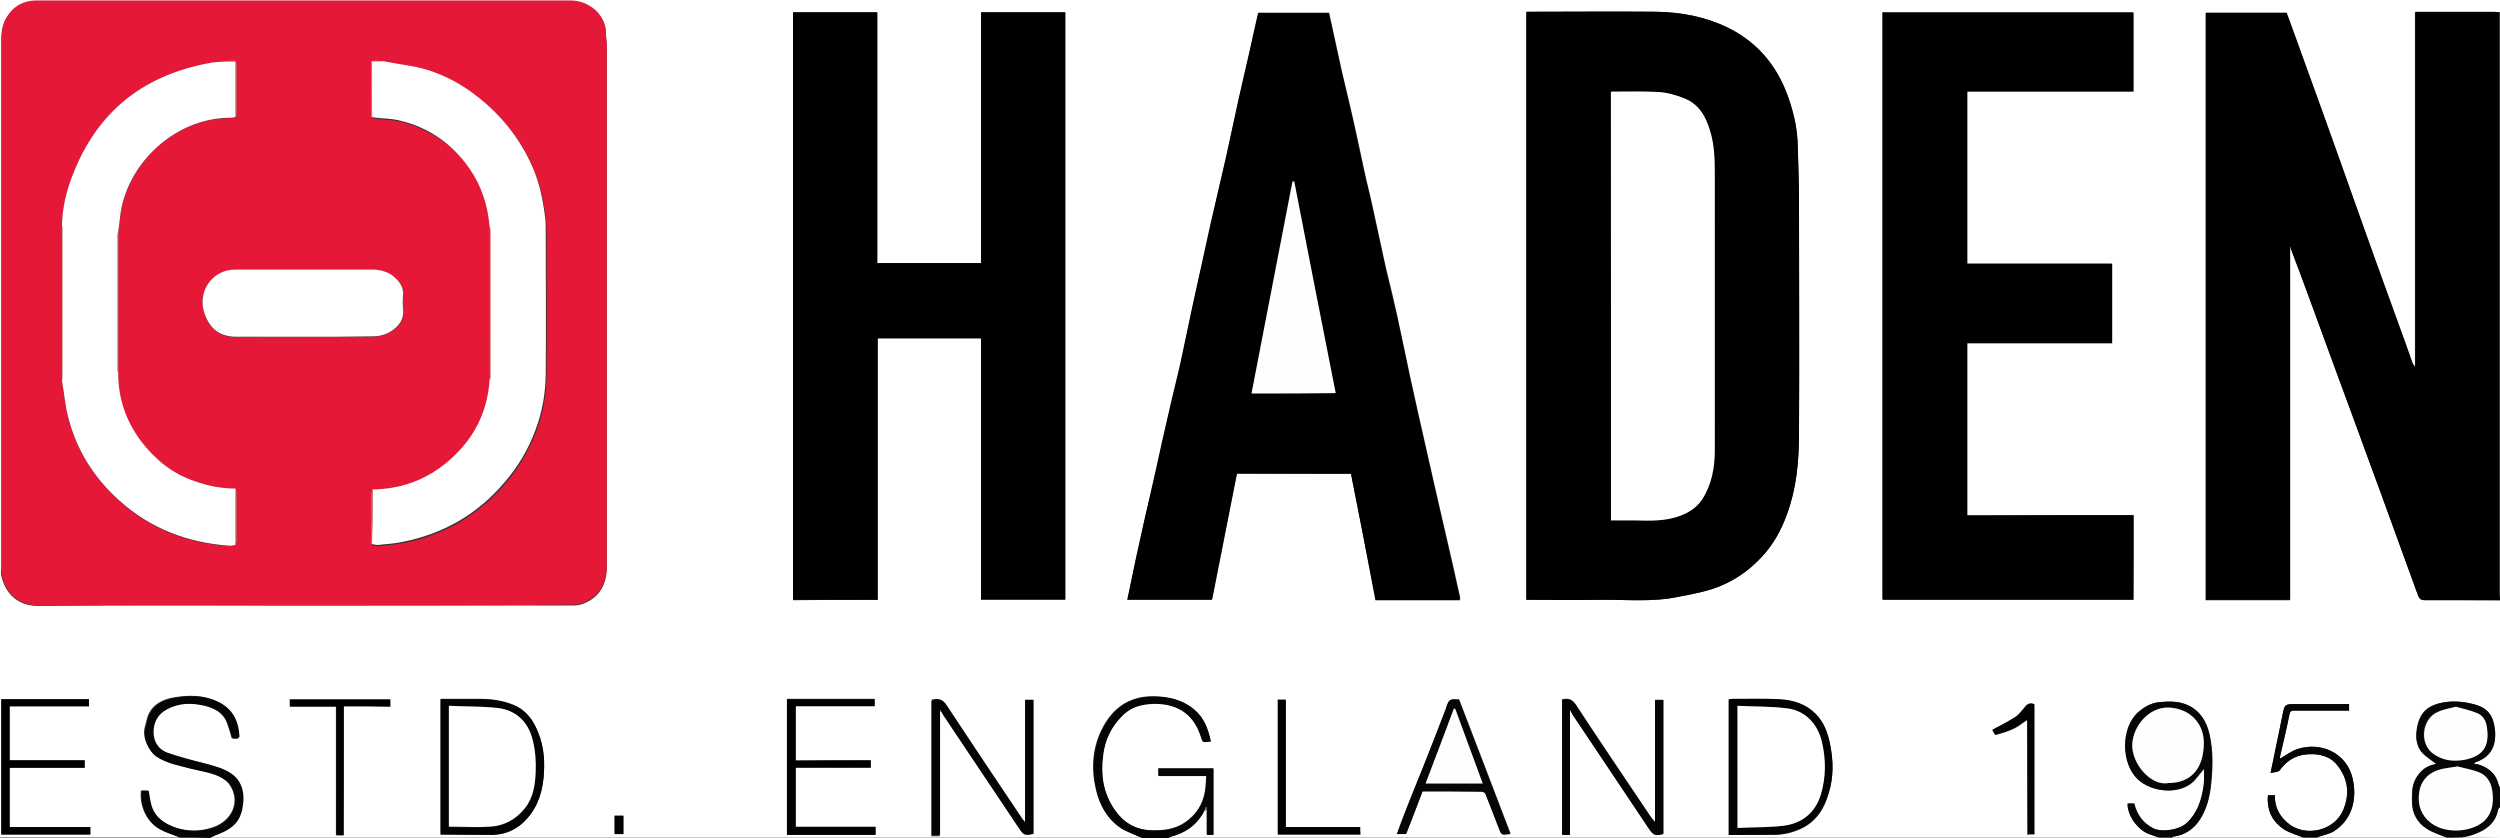 <?xml version="1.0" encoding="utf-8"?>
<!-- Generator: Adobe Illustrator 27.5.0, SVG Export Plug-In . SVG Version: 6.00 Build 0)  -->
<svg version="1.1" id="Layer_1" xmlns="http://www.w3.org/2000/svg" xmlns:xlink="http://www.w3.org/1999/xlink" x="0px" y="0px"
	 viewBox="0 0 573.1 192" style="enable-background:new 0 0 573.1 192;" xml:space="preserve">
<rect x="0" y="0" width="573.1" height="192" fill="#333333" stroke="none"/>
<style type="text/css">
	.st0{fill:#FFFFFF;}
	.st1{fill:#050505;}
	.st2{fill:#060606;}
	.st3{fill:#3F3F3F;}
	.st4{fill:#FDFDFD;}
	.st5{fill:#E51937;}
	.st6{fill:#040404;}
	.st7{fill:#020202;}
	.st8{fill:#808080;}
	.st9{fill:#BFBFBF;}
	.st10{fill:#FEFEFE;}
	.st11{fill:#F29889;}
	.st12{fill:#F9C7BA;}
	.st13{fill:#EC665D;}
</style>
<g>
	<path class="st0" d="M573.1,137.6c0,14.4,0,28.8,0,43.1c-0.1-0.3-0.3-0.5-0.4-0.8c-0.6-2.6-2.4-4-4.8-4.7c-0.3-0.1-0.5-0.1-0.8-0.1
		c0.1-0.2,0.1-0.2,0.1-0.2c0.1-0.1,0.2-0.1,0.3-0.2c3.4-1.2,4.7-3.6,4.4-7c-0.3-3.7-1.7-5.4-5-6.3c-1.9-0.5-3.9-0.7-5.9-0.5
		c-4.7,0.5-6.7,2.6-7.1,7.1c-0.1,1.6,0.2,3.1,1.1,4.3c0.9,1.1,2.3,1.9,3.4,2.8c0,0-0.1,0.1-0.3,0.1c-2.1,0.4-3.4,1.6-4.4,3.4
		c-0.9,1.7-0.8,3.5-0.8,5.2c0,2.6,1.2,4.8,3.4,6.2c1.4,0.9,3,1.3,4.5,2c-9.9,0-19.8,0-29.7,0c0.2-0.1,0.3-0.2,0.5-0.2
		c1.2-0.4,2.5-0.7,3.5-1.3c4.3-2.7,5.3-7.7,4.2-12.1c-1.4-5.9-7.4-8.4-12.6-6.7c-1.4,0.4-2.7,1.4-4,2.2c0-0.1-0.1-0.4,0-0.6
		c0.7-3.1,1.5-6.3,2.1-9.4c0.2-1,0.5-1.1,1.3-1c3.1,0,6.2,0,9.4,0c1,0,2,0,3,0c0-0.6,0-1,0-1.5c-4.1,0-8,0-12,0
		c-2.8,0-2.7,0-3.3,2.7c-0.8,4.3-1.7,8.6-2.7,13.1c0.8-0.2,1.8-0.2,2.1-0.6c2-2.8,4.6-3.9,8-3.7c2.1,0.1,3.9,0.9,5.1,2.4
		c2.5,3.1,3,6.5,1.5,10.3c-2,4.9-8.3,6.2-12.2,3.5c-2.3-1.7-3.6-3.9-3.5-6.8c-0.6,0-1.1,0-1.6,0c-0.3,3.5,1,6.1,3.8,7.9
		c1.3,0.8,2.9,1.2,4.3,1.8c-10,0-20,0-30,0c0.1-0.1,0.1-0.2,0.2-0.2c2.7-0.4,4.8-1.8,6.2-4c1.5-2.4,2.2-5.1,2.5-8
		c0.4-3.8,0.5-7.5-0.3-11.2c-0.5-2.4-1.6-4.7-3.7-6.2c-2.5-1.7-5.3-1.7-8.1-1.4c-1.7,0.2-3.2,1.1-4.5,2.2c-4.1,3.6-4,11.8-0.2,15.4
		c3.2,3.1,9.9,3.8,13.1,0.2c0.7-0.8,1.4-1.7,2.1-2.6c0.1,1.4,0.1,2.8-0.1,4.2c-0.5,3.1-1.4,6.1-3.9,8.3c-1.7,1.5-5.6,2.1-7.6,1.2
		c-2.4-1.2-3.8-3.2-4.4-5.7c-0.5,0-1,0-1.5,0c-0.1,2.6,2.3,6.3,5.2,7.1c0.7,0.2,1.3,0.5,2,0.7c-75.6,0-151.3,0-226.9,0
		c0-0.1,0.1-0.2,0.1-0.2c3.6-0.8,6.3-2.7,8-6.1c0.1,0,0.2,0,0.4,0c0,1.9,0,3.7,0,5.6c0.6,0,1.1,0,1.5,0c0-5.1,0-10.2,0-15.2
		c-4.3,0-8.4,0-12.6,0c0,0.6,0,1.1,0,1.7c3.7,0,7.2,0,11,0c-0.1,1.3-0.1,2.4-0.3,3.6c-0.5,2.9-1.9,5.2-4.3,6.9
		c-2.4,1.8-5.2,2.1-8.1,2c-3.6-0.1-6.4-1.8-8.4-4.8c-2.6-3.8-3.2-8-2.6-12.5c0.5-3.4,1.9-6.4,4.2-8.8c1-1.1,2.4-1.9,3.8-2.4
		c2.1-0.7,4.4-0.8,6.6-0.3c3.9,0.8,6.4,3.2,7.7,6.9c0.7,1.8,0.2,1.6,2.4,1.5c-0.6-2.8-1.5-5.4-3.8-7.3c-2.8-2.3-6-3-9.5-3
		c-5.7,0-9.4,3-11.7,7.7c-2.1,4.3-2.4,8.9-1.3,13.6c0.8,3.4,2.4,6.5,5.3,8.6c1.5,1.1,3.5,1.7,5.2,2.5c-71.3,0-142.5,0-213.8,0
		c0.8-0.3,1.5-0.6,2.3-1c2.2-0.9,4-2.1,4.8-4.4c0.2-0.7,0.4-1.4,0.5-2.2c0.4-2.5-0.2-5.4-2.6-7.1c-1.9-1.3-4.1-1.8-6.3-2.4
		c-2.8-0.7-5.6-1.5-8.4-2.4c-2.1-0.8-3.2-2.6-3.2-4.8c0-2.2,1-4.1,3.1-5.2c2.8-1.5,5.7-1.5,8.7-0.8c2.3,0.6,4.3,1.6,5.2,4
		c0.4,1.1,0.8,2.3,1.1,3.5c0.4,0,0.8,0,1.2,0c0.2,0,0.4-0.3,0.4-0.5c-0.2-3.5-1.5-6.3-4.9-7.9c-3.1-1.5-6.4-1.5-9.6-1
		c-2.6,0.4-5,1.4-6.2,4c-0.4,0.9-0.5,1.9-0.8,2.8c-0.7,2.4,0.9,5.6,2.6,6.8c2.3,1.5,5.1,1.9,7.7,2.7c2,0.5,4,0.8,5.9,1.5
		c1.2,0.5,2.6,1.3,3.3,2.4c2.5,3.8,0.4,8.3-4.1,9.7c-2.8,0.9-5.6,0.9-8.4,0c-2.6-0.9-4.9-2.4-5.7-5.3c-0.3-1.1-0.4-2.2-0.6-3.2
		c-0.6,0-1.1,0-1.6,0c-0.4,3.5,1.3,7.2,4.2,8.8c1.4,0.8,3.1,1.3,4.6,1.9c-13.8,0-27.5,0-41.3,0C0,128,0,64,0,0
		c191,0,382.1,0,573.1,0c0,1,0,1.9,0,2.9c-0.1,0-0.1,0-0.2,0c-0.4,0-0.9-0.1-1.3-0.1c-5.2,0-10.3,0-15.5,0c-0.8,0-1.6,0-2.5,0
		c0,27.1,0,54.1,0,81.5c-0.3-0.5-0.5-0.7-0.6-0.9c-0.6-1.6-1.2-3.2-1.7-4.8c-2.2-6.2-4.5-12.3-6.7-18.5c-2.8-7.8-5.5-15.6-8.3-23.3
		c-2.9-8-5.7-16-8.6-23.9c-1.2-3.3-2.4-6.6-3.6-9.9c-6.2,0-12.3,0-18.5,0c0,44.9,0,89.8,0,134.6c6.4,0,12.8,0,19.3,0
		c0-0.5,0-1,0-1.5c0-23.7,0-47.4,0-71.2c0-2.7,0-5.4,0-8l0.1,0l0.1-0.1c0.7,1.8,1.4,3.5,2,5.3c3.1,8.5,6.2,17.1,9.4,25.6
		c3.1,8.5,6.2,17.1,9.4,25.6c2.8,7.7,5.6,15.4,8.4,23.1c0.3,0.9,0.7,1.1,1.6,1.1C561.6,137.5,567.4,137.6,573.1,137.6z M464.8,191.3
		c0,0.1,0,0.1,0,0.2c0.1-0.1,0.1-0.1,0.2-0.2c0.5,0,0.9,0,1.4,0c0-10.1,0-20,0-29.8c-1.2-0.5-1.8,0.2-2.4,1c-0.6,0.8-1.2,1.5-2,2
		c-1.6,1-3.3,1.8-5.2,2.9c0.1,0.2,0.5,1.1,0.7,1.1c1.4-0.4,2.8-0.8,4.1-1.4c1.1-0.5,2.1-1.4,3.1-2c0.1,0.1,0.1,0.1,0.1,0.1
		C464.7,173.8,464.7,182.5,464.8,191.3z M360.1,163c0.2,0.3,0.4,0.6,0.5,0.9c5.8,8.7,11.6,17.3,17.4,26c1,1.5,1.5,1.7,3.3,1.2
		c0-10.2,0-20.4,0-30.7c-0.6,0-1.2,0-1.9,0c0,9.4,0,18.7,0,28c-0.7-0.7-1.3-1.6-1.8-2.4c-5.4-8.1-10.9-16.2-16.3-24.4
		c-0.9-1.4-1.8-1.6-3.2-1.3c0,10.3,0,20.6,0,31c0.6,0,1.1,0,1.8,0c0-0.5,0-0.9,0-1.4c0-9,0-18,0-27L360.1,163L360.1,163z M215.7,163
		c0.2,0.3,0.4,0.6,0.5,0.9c5.8,8.7,11.6,17.3,17.4,26c1.1,1.6,1.3,1.7,3.3,1.3c0-10.2,0-20.5,0-30.7c-0.7,0-1.2,0-1.9,0
		c0,0.5,0,0.9,0,1.4c0,8.9,0,17.7,0,26.6l-0.1,0l-0.1,0.1c-0.3-0.3-0.5-0.7-0.8-1c-5.7-8.5-11.4-17-17-25.5c-0.9-1.5-2-1.8-3.5-1.4
		c0,10.3,0,20.6,0,31c0.6,0,1.2,0,1.9,0c0-0.5,0-0.9,0-1.4c0-9,0-18,0-27.1L215.7,163L215.7,163z M69.7,138.8c20.6,0,41.3,0,61.9,0
		c0.5,0,1-0.1,1.5-0.2c4.1-1.3,6-4.3,6-8.7c0-39.7,0-79.4,0-119.1c0-1.1-0.2-2.1-0.2-3.2c-0.1-4.1-3.9-7.3-8.1-7.3
		c-26.5,0-52.9,0-79.4,0c-14.3,0-28.6,0-42.9,0c-2.2,0-4.2,0.6-5.8,2.3C0.9,4.3,0.3,6.5,0.3,8.9c0,40.4,0,80.8,0,121.3
		c0,0.6-0.2,1.2,0,1.8c0.9,4,3.7,6.9,8.4,6.9C29.1,138.7,49.4,138.8,69.7,138.8z M349.9,137.5c0.4,0,0.8,0,1.2,0
		c5.1,0,10.2,0.1,15.2,0c6.2-0.1,12.4,0.6,18.5-0.7c2.6-0.5,5.3-1,7.8-1.8c4.5-1.5,8.3-4,11.5-7.6c2.5-2.8,4.3-6,5.5-9.4
		c2.2-5.9,2.7-12,2.8-18.2c0.1-18.1,0-36.1,0-54.2c0-4.2-0.2-8.3-0.3-12.5c-0.1-3.2-0.7-6.3-1.7-9.4c-2.4-7.8-7-13.8-14.4-17.4
		c-5.1-2.5-10.6-3.5-16.3-3.6c-9.5-0.1-19,0-28.5,0c-0.4,0-0.9,0-1.3,0C349.9,47.7,349.9,92.6,349.9,137.5z M201.2,137.5
		c0-20,0-40,0-59.9c8,0,15.8,0,23.7,0c0,20,0,39.9,0,59.9c6.5,0,12.9,0,19.3,0c0-44.9,0-89.8,0-134.6c-6.5,0-12.8,0-19.3,0
		c0,19.2,0,38.4,0,57.5c-8,0-15.8,0-23.8,0c0-19.2,0-38.4,0-57.5c-6.5,0-12.9,0-19.3,0c0,44.9,0,89.8,0,134.7
		C188.3,137.5,194.6,137.5,201.2,137.5z M309.7,108.6c1.9,9.7,3.8,19.3,5.7,28.9c6.5,0,12.8,0,19.3,0c0-0.3,0.1-0.5,0-0.7
		c-1.1-5.1-2.3-10.3-3.5-15.4c-0.8-3.6-1.7-7.3-2.5-10.9c-1.2-5.3-2.4-10.6-3.6-15.9c-0.6-2.9-1.3-5.7-1.9-8.6
		c-1-4.6-1.9-9.1-2.9-13.7c-0.8-3.7-1.7-7.4-2.6-11c-1-4.6-2-9.2-3-13.8c-0.6-2.9-1.4-5.8-2-8.7c-1-4.6-1.9-9.1-3-13.7
		c-0.7-3-1.4-5.9-2.1-8.9c-1-4.4-1.9-8.9-2.9-13.3c-5.5,0-10.8,0-16.2,0c-0.6,2.8-1.2,5.7-1.9,8.5c-0.8,3.7-1.7,7.3-2.5,10.9
		c-1,4.6-2,9.2-3,13.8c-0.8,3.6-1.7,7.2-2.5,10.8c-1,4.6-2,9.3-3.1,13.9c-0.6,2.9-1.3,5.7-1.9,8.6c-1,4.6-1.9,9.1-2.9,13.7
		c-0.8,3.7-1.7,7.4-2.6,11c-1,4.6-2,9.2-3.1,13.8c-0.8,3.6-1.6,7.2-2.5,10.9c-0.7,3.2-1.4,6.4-2.1,9.5c-0.7,3-1.3,6-1.9,9.1
		c6.5,0,12.9,0,19.4,0c1.9-9.6,3.8-19.3,5.7-28.9C292.2,108.6,300.8,108.6,309.7,108.6z M489.1,118.1c-12.8,0-25.5,0-38.2,0
		c0-13.2,0-26.3,0-39.5c11.1,0,22.1,0,33.2,0c0-6.1,0-12.1,0-18.2c-11.1,0-22.2,0-33.2,0c0-13.2,0-26.3,0-39.5c12.8,0,25.5,0,38.1,0
		c0-6.1,0-12.1,0-18.1c-19.2,0-38.4,0-57.5,0c0,44.9,0,89.8,0,134.6c19.2,0,38.3,0,57.5,0C489.1,131.1,489.1,124.7,489.1,118.1z
		 M396.3,191.4c3.6,0,7.1,0,10.5,0c1.7,0,3.4-0.3,5.1-1c4.1-1.5,6.2-4.6,7.3-8.5c1.1-3.7,1.1-7.5,0.3-11.3c-0.5-2.5-1.5-5-3.3-6.9
		c-2.2-2.2-5-3.1-8-3.3c-3.7-0.2-7.3-0.1-11-0.1c-0.3,0-0.6,0-0.9,0.1C396.3,170.7,396.3,181,396.3,191.4z M101,191.3
		c4.1,0,8.1,0.1,12.1,0c3-0.1,5.7-1.4,7.7-3.7c2.7-3,3.7-6.7,3.9-10.7c0.1-3-0.2-5.9-1.2-8.7c-1.1-2.9-2.7-5.3-5.7-6.6
		c-2.4-1-5-1.4-7.6-1.4c-3.1,0-6.1,0-9.2,0C101,170.7,101,181,101,191.3z M20.7,189.6c-6.2,0-12.4,0-18.5,0c0-4.6,0-9,0-13.6
		c5.8,0,11.5,0,17.2,0c0-0.6,0-1.1,0-1.7c-5.8,0-11.5,0-17.2,0c0-4.2,0-8.3,0-12.4c6.1,0,12.1,0,18.2,0c0-0.6,0-1.1,0-1.6
		c-6.7,0-13.4,0-20.1,0c0,10.4,0,20.7,0,31c6.8,0,13.6,0,20.4,0C20.7,190.8,20.7,190.3,20.7,189.6z M199.6,174.3
		c-5.7,0-11.4,0-17.2,0c0-4.2,0-8.3,0-12.5c6.1,0,12.1,0,18.1,0c0-0.6,0-1,0-1.6c-6.7,0-13.4,0-20.1,0c0,10.4,0,20.7,0,31.1
		c6.8,0,13.5,0,20.3,0c0-0.6,0-1.1,0-1.8c-6.2,0-12.3,0-18.3,0c0-4.6,0-9,0-13.6c5.8,0,11.5,0,17.2,0
		C199.6,175.4,199.6,174.9,199.6,174.3z M326.1,181.4c4.6,0,9.1,0,13.6,0c0.3,0,0.8,0.3,0.9,0.5c1,2.6,2,5.1,3,7.7
		c0.6,1.7,0.6,1.7,2.7,1.5c-3.9-10.3-7.9-20.6-11.8-30.8c-2.2-0.1-2.2-0.1-2.9,1.8c0,0,0,0.1,0,0.1c-1.8,4.7-3.7,9.4-5.5,14.1
		c-1.1,2.7-2.2,5.5-3.3,8.2c-0.8,2.2-1.6,4.3-2.5,6.6c0.8,0,1.4,0,2.1,0C323.6,188,324.9,184.7,326.1,181.4z M78.8,161.9
		c3.7,0,7.2,0,10.6,0c0-0.6,0-1.1,0-1.6c-7.7,0-15.4,0-23,0c0,0.6,0,1,0,1.6c3.6,0,7,0,10.6,0c0,9.9,0,19.7,0,29.5
		c0.6,0,1.1,0,1.7,0C78.8,181.6,78.8,171.9,78.8,161.9z M311.8,189.6c-5.7,0-11.3,0-17,0c0-9.8,0-19.5,0-29.2c-0.7,0-1.2,0-1.8,0
		c0,10.3,0,20.6,0,30.9c6.3,0,12.5,0,18.9,0C311.8,190.8,311.8,190.3,311.8,189.6z M142.9,187c-0.7,0-1.4,0-2,0c0,1.4,0,2.9,0,4.2
		c0.7,0,1.3,0,2,0C142.9,189.8,142.9,188.4,142.9,187z"/>
	<path d="M525,56.8c0,2.7,0,5.4,0,8c0,23.7,0,47.4,0,71.2c0,0.5,0,0.9,0,1.5c-6.5,0-12.9,0-19.3,0c0-44.9,0-89.7,0-134.6
		c6.1,0,12.3,0,18.5,0c1.2,3.2,2.4,6.6,3.6,9.9c2.9,8,5.8,16,8.6,23.9c2.8,7.8,5.5,15.6,8.3,23.3c2.2,6.2,4.5,12.3,6.7,18.5
		c0.6,1.6,1.1,3.2,1.7,4.8c0.1,0.2,0.3,0.4,0.6,0.9c0-27.4,0-54.4,0-81.5c0.9,0,1.7,0,2.5,0c5.2,0,10.3,0,15.5,0
		c0.4,0,0.9,0.1,1.3,0.1c0,0,0,0.1,0,0.1c0,44.4,0,88.8,0,133.2c0,0.3,0.1,0.7,0.2,1c0,0.2,0,0.3,0,0.5c-5.8,0-11.5,0-17.3,0
		c-0.9,0-1.2-0.2-1.6-1.1c-2.8-7.7-5.6-15.4-8.4-23.1c-3.1-8.5-6.2-17.1-9.4-25.6c-3.1-8.5-6.2-17.1-9.4-25.6
		c-0.7-1.8-1.4-3.6-2-5.3c-0.1-0.1-0.1-0.1-0.2-0.2C525,56.7,525,56.8,525,56.8z"/>
	<path class="st1" d="M276.1,185.8c-1.7,3.3-4.4,5.2-8,6.1c0,0-0.1,0.1-0.1,0.2c-2.1,0-4.2,0-6.2,0c-1.7-0.8-3.7-1.4-5.2-2.5
		c-2.9-2.1-4.5-5.1-5.3-8.6c-1-4.6-0.8-9.3,1.3-13.6c2.4-4.8,6.1-7.7,11.7-7.7c3.6,0,6.8,0.7,9.5,3c2.3,1.9,3.2,4.5,3.8,7.3
		c-2.2,0.2-1.8,0.4-2.4-1.5c-1.3-3.7-3.7-6.1-7.7-6.9c-2.3-0.4-4.5-0.3-6.6,0.3c-1.4,0.4-2.8,1.3-3.8,2.4c-2.4,2.4-3.8,5.4-4.2,8.8
		c-0.6,4.5,0,8.7,2.6,12.5c2,2.9,4.7,4.6,8.4,4.8c2.9,0.1,5.6-0.2,8.1-2c2.4-1.8,3.8-4.1,4.3-6.9c0.2-1.1,0.2-2.3,0.3-3.6
		c-3.7,0-7.3,0-11,0c0-0.6,0-1.1,0-1.7c4.1,0,8.3,0,12.6,0c0,5,0,10,0,15.2c-0.4,0-0.9,0-1.5,0c0-1.9,0-3.7,0-5.6
		c0-0.2,0.1-0.5,0.1-0.7c-0.1,0-0.1,0-0.2-0.1C276.3,185.2,276.2,185.5,276.1,185.8z"/>
	<path class="st1" d="M41.3,192c-1.5-0.6-3.2-1.1-4.6-1.9c-2.9-1.6-4.6-5.3-4.2-8.8c0.5,0,1,0,1.6,0c0.2,1,0.3,2.1,0.6,3.2
		c0.8,2.9,3.1,4.4,5.7,5.3c2.7,0.9,5.6,0.9,8.4,0c4.5-1.5,6.5-5.9,4.1-9.7c-0.7-1.1-2-1.9-3.3-2.4c-1.9-0.7-3.9-1-5.9-1.5
		c-2.6-0.7-5.3-1.1-7.7-2.7c-1.8-1.2-3.4-4.4-2.6-6.8c0.3-0.9,0.4-1.9,0.8-2.8c1.2-2.6,3.6-3.6,6.2-4c3.2-0.5,6.5-0.5,9.6,1
		c3.4,1.6,4.7,4.4,4.9,7.9c0,0.2-0.3,0.4-0.4,0.5c-0.4,0.1-0.8,0-1.2,0c-0.4-1.2-0.7-2.4-1.1-3.5c-0.9-2.4-2.9-3.4-5.2-4
		c-3-0.7-5.9-0.7-8.7,0.8c-2.1,1.1-3.1,3-3.1,5.2c0,2.2,1.1,4,3.2,4.8c2.7,1,5.5,1.7,8.4,2.4c2.2,0.6,4.4,1.1,6.3,2.4
		c2.5,1.7,3,4.7,2.6,7.1c-0.1,0.7-0.2,1.5-0.5,2.2c-0.8,2.3-2.6,3.5-4.8,4.4c-0.8,0.3-1.5,0.6-2.3,1C45.7,192,43.5,192,41.3,192z"/>
	<path class="st2" d="M560.9,192c-1.5-0.6-3.1-1.1-4.5-2c-2.2-1.4-3.4-3.5-3.4-6.2c0-1.8-0.1-3.6,0.8-5.2c1-1.8,2.4-3,4.4-3.4
		c0.2,0,0.3-0.2,0.3-0.1c-1.1-0.9-2.5-1.7-3.4-2.8c-0.9-1.2-1.3-2.8-1.1-4.3c0.4-4.5,2.4-6.5,7.1-7.1c1.9-0.2,4,0,5.9,0.5
		c3.3,0.8,4.7,2.6,5,6.3c0.2,3.4-1.1,5.9-4.4,7c-0.1,0-0.2,0.1-0.3,0.2c0,0,0,0.1-0.1,0.2c0.3,0.1,0.6,0.1,0.8,0.1
		c2.4,0.7,4.2,2.1,4.8,4.7c0.1,0.3,0.3,0.5,0.4,0.8c0,1.4,0,2.9,0,4.3c-0.1,0.2-0.4,0.3-0.4,0.5c-0.7,3.2-3,4.8-5.8,5.8
		c-0.8,0.3-1.6,0.4-2.4,0.6C563.3,192,562.1,192,560.9,192z M563.4,175.7c-1.7,0.3-3.1,0.4-4.4,0.8c-2.8,0.9-4.3,3-4.5,5.8
		c-0.2,2.5,0.7,4.7,2.7,6.3c3,2.4,8.4,2.3,11.5,0.2c2.6-1.8,3.1-4.8,2.6-7.7c-0.3-1.9-1.3-3.4-3.1-4.1
		C566.5,176.3,564.8,176,563.4,175.7z M563,162c-1.5,0.4-2.9,0.7-4.2,1.1c-3.7,1.4-4.5,7.4-0.8,9.8c2.1,1.3,4.4,1.6,6.8,1.2
		c4.8-0.9,5.9-3.5,5.2-7.5c-0.2-1.5-0.9-2.6-2.2-3.2C566.3,162.8,564.6,162.4,563,162z"/>
	<path class="st2" d="M494.9,192c-0.7-0.2-1.3-0.5-2-0.7c-2.9-0.9-5.3-4.5-5.2-7.1c0.5,0,1,0,1.5,0c0.6,2.5,2,4.5,4.4,5.7
		c1.9,1,5.9,0.4,7.6-1.2c2.5-2.3,3.4-5.2,3.9-8.3c0.2-1.3,0.2-2.7,0.1-4.2c-0.7,0.9-1.4,1.7-2.1,2.6c-3.2,3.5-9.9,2.9-13.1-0.2
		c-3.8-3.6-3.9-11.8,0.2-15.4c1.3-1.1,2.8-2,4.5-2.2c2.8-0.3,5.6-0.4,8.1,1.4c2.2,1.5,3.2,3.8,3.7,6.2c0.8,3.7,0.7,7.5,0.3,11.2
		c-0.3,2.8-0.9,5.6-2.5,8c-1.4,2.3-3.5,3.7-6.2,4c-0.1,0-0.2,0.1-0.2,0.2C497,192,496,192,494.9,192z M497.1,179.5
		c5.2,0,8.2-3.4,8.1-9.5c-0.1-4.2-3.1-7.7-8.1-7.8c-4.4-0.1-8.1,4.2-8.3,8.4C488.6,175.1,493.1,180.3,497.1,179.5z"/>
	<path class="st1" d="M528,192c-1.4-0.6-3-1-4.3-1.8c-2.8-1.8-4.1-4.5-3.8-7.9c0.5,0,1,0,1.6,0c-0.1,2.9,1.2,5.1,3.5,6.8
		c3.8,2.7,10.2,1.3,12.2-3.5c1.6-3.8,1-7.3-1.5-10.3c-1.2-1.5-3-2.2-5.1-2.4c-3.4-0.2-6,0.9-8,3.7c-0.3,0.4-1.3,0.4-2.1,0.6
		c0.9-4.5,1.8-8.8,2.7-13.1c0.5-2.7,0.5-2.7,3.3-2.7c4,0,8,0,12,0c0,0.5,0,0.9,0,1.5c-1,0-2,0-3,0c-3.1,0-6.2,0-9.4,0
		c-0.8,0-1.1,0.1-1.3,1c-0.6,3.2-1.4,6.3-2.1,9.4c-0.1,0.2,0,0.5,0,0.6c1.3-0.7,2.6-1.7,4-2.2c5.3-1.7,11.2,0.8,12.6,6.7
		c1,4.4,0.1,9.3-4.2,12.1c-1,0.7-2.4,0.9-3.5,1.3c-0.2,0.1-0.3,0.2-0.5,0.2C530.1,192,529.1,192,528,192z"/>
	<path class="st3" d="M573.1,137.1c-0.1-0.3-0.2-0.7-0.2-1c0-44.4,0-88.8,0-133.2c0,0,0-0.1,0-0.1c0.1,0,0.1,0,0.2,0
		C573.1,47.6,573.1,92.4,573.1,137.1z"/>
	<path class="st4" d="M564.5,192c0.8-0.2,1.6-0.3,2.4-0.6c2.9-1,5.2-2.6,5.8-5.8c0-0.2,0.3-0.4,0.4-0.5c0,2.3,0,4.6,0,7
		C570.2,192,567.4,192,564.5,192z"/>
	<path class="st5" d="M69.7,138.8c-20.3,0-40.6-0.1-60.9,0c-4.7,0-7.5-2.9-8.4-6.9c-0.1-0.6,0-1.2,0-1.8c0-40.4,0-80.8,0-121.3
		c0-2.5,0.6-4.6,2.3-6.4c1.6-1.7,3.6-2.3,5.8-2.3c14.3,0,28.6,0,42.9,0c26.5,0,52.9,0,79.4,0c4.2,0,8,3.2,8.1,7.3
		c0,1.1,0.2,2.1,0.2,3.2c0,39.7,0,79.4,0,119.1c0,4.4-2,7.4-6,8.7c-0.5,0.2-1,0.2-1.5,0.2C110.9,138.8,90.3,138.8,69.7,138.8z
		 M54,26.8c0.1-0.1,0.2-0.2,0.2-0.2c0-4,0-8,0-12c0-0.2-0.4-0.6-0.6-0.6c-0.7,0-1.3,0.1-2,0.2c-1.1,0.1-2.2,0.1-3.3,0.3
		C32.1,17.3,21.4,26.5,16,42c-1.1,3.2-1.7,6.4-1.8,9.8c0,8.4,0,16.9,0,25.3c0,3.4,0,6.8,0,10.2c0.5,2.8,0.7,5.6,1.4,8.3
		c1.9,7.6,5.9,13.9,11.7,19.2c7.2,6.5,15.6,9.7,25.2,10.4c0.5,0,1-0.2,1.5-0.2c0.1-0.2,0.2-0.5,0.2-0.7c0-3.7,0-7.5,0-11.2
		c0-0.2-0.2-0.5-0.2-0.7c-3.2,0-6.3-0.6-9.4-1.7c-5.1-1.8-9.1-5-12.3-9.2c-3.4-4.5-5.3-9.7-5.2-15.5c0-3.5,0-7,0-10.5
		c0-7.4,0-14.7,0-22.1c0.2-1.9,0.3-3.8,0.8-5.7C30.3,36.2,41.1,26.9,53,27.1C53.3,27.1,53.6,26.9,54,26.8z M112.3,87.3
		c-0.1,0.7-0.1,1.4-0.2,2.1c-0.8,5.5-3.2,10.4-7.1,14.4c-5.3,5.5-11.8,8.4-19.5,8.5c-0.1,0.3-0.3,0.6-0.3,0.8c0,3.7,0,7.4,0,11.1
		c0,0.3,0.1,0.5,0.2,0.8c0.6,0.1,1.1,0.3,1.7,0.2c1.8-0.2,3.7-0.4,5.5-0.7c9.4-1.9,17.2-6.5,23.4-13.8c3-3.5,5.2-7.4,6.9-11.7
		c1.6-4.2,2.4-8.7,2.4-13.2c0.1-10.8,0-21.6,0-32.3c0-1.3-0.1-2.6-0.2-3.9c-0.5-3.8-1.4-7.6-2.9-11.2c-2.8-6.4-7-11.7-12.5-15.9
		c-3.5-2.7-7.4-4.9-11.6-6.2c-3.3-1-6.8-1.4-10.2-2c-0.4-0.1-0.8-0.1-1.1-0.2c-1.2-0.2-1.6,0.2-1.5,1.5c0.1,3.4,0,6.8,0,10.2
		c0,0.4,0.1,0.8,0.2,1.3c0.4,0.1,0.8,0.2,1.2,0.2c1.7,0.2,3.4,0.2,5.1,0.6c6.7,1.7,12.1,5.3,16.1,11c2.7,4,4.2,8.4,4.6,13.1
		c0,7.2,0,14.3,0,21.5C112.3,77.9,112.3,82.6,112.3,87.3z M69.9,77.2c5.2,0,10.3,0,15.5,0c1.7,0,3.2-0.4,4.6-1.4
		c1.6-1.1,2.6-2.5,2.4-4.6c-0.1-1.2-0.1-2.3,0-3.5c0.1-1.5-0.5-2.6-1.5-3.6c-1.5-1.6-3.5-2.2-5.6-2.2c-10.5,0-20.9,0-31.4,0
		c-5.4,0-8.9,5.3-6.9,10.4c1.3,3.4,3.6,5,7.2,5C59.4,77.2,64.7,77.2,69.9,77.2z"/>
	<path d="M349.9,137.5c0-45,0-89.8,0-134.8c0.5,0,0.9,0,1.3,0c9.5,0,19-0.1,28.5,0c5.6,0.1,11.1,1.1,16.3,3.6
		c7.4,3.6,12,9.6,14.4,17.4c1,3.1,1.6,6.2,1.7,9.4c0.1,4.2,0.3,8.3,0.3,12.5c0,18.1,0.1,36.1,0,54.2c0,6.2-0.6,12.3-2.8,18.2
		c-1.3,3.5-3,6.7-5.5,9.4c-3.2,3.5-7,6.1-11.5,7.6c-2.5,0.8-5.2,1.3-7.8,1.8c-6.1,1.3-12.3,0.6-18.5,0.7c-5.1,0.1-10.2,0-15.2,0
		C350.8,137.5,350.4,137.5,349.9,137.5z M369.3,119.3c1.9,0,3.7,0,5.6,0c3.5,0,7,0.1,10.3-1.1c2-0.8,3.7-1.9,4.9-3.7
		c2.3-3.4,2.9-7.3,2.9-11.2c0.1-21.2,0-42.4,0-63.6c0-3.3-0.1-6.6-1.1-9.8c-1-3.3-2.6-6.1-6-7.4c-1.8-0.7-3.8-1.2-5.7-1.4
		c-3.6-0.2-7.2-0.1-10.8-0.1c-0.1,0-0.1,0.1-0.2,0.1C369.3,53.8,369.3,86.5,369.3,119.3z"/>
	<path d="M201.2,137.5c-6.6,0-12.9,0-19.4,0c0-44.9,0-89.8,0-134.7c6.4,0,12.8,0,19.3,0c0,19.1,0,38.3,0,57.5c8,0,15.8,0,23.8,0
		c0-19.1,0-38.3,0-57.5c6.5,0,12.9,0,19.3,0c0,44.8,0,89.7,0,134.6c-6.4,0-12.8,0-19.3,0c0-20,0-39.9,0-59.9c-7.9,0-15.7,0-23.7,0
		C201.2,97.5,201.2,117.5,201.2,137.5z"/>
	<path d="M309.7,108.6c-8.8,0-17.5,0-26.2,0c-1.9,9.7-3.8,19.3-5.7,28.9c-6.5,0-12.9,0-19.4,0c0.7-3.1,1.3-6.1,1.9-9.1
		c0.7-3.2,1.4-6.4,2.1-9.5c0.8-3.6,1.7-7.2,2.5-10.9c1-4.6,2-9.2,3.1-13.8c0.8-3.7,1.8-7.4,2.6-11c1-4.6,1.9-9.1,2.9-13.7
		c0.6-2.9,1.3-5.7,1.9-8.6c1-4.6,2-9.3,3.1-13.9c0.8-3.6,1.7-7.2,2.5-10.8c1-4.6,2-9.2,3-13.8c0.8-3.7,1.7-7.3,2.5-10.9
		c0.6-2.8,1.2-5.6,1.9-8.5c5.4,0,10.8,0,16.2,0c1,4.4,1.9,8.9,2.9,13.3c0.7,3,1.4,5.9,2.1,8.9c1,4.6,2,9.1,3,13.7
		c0.6,2.9,1.4,5.8,2,8.7c1,4.6,2,9.2,3,13.8c0.8,3.7,1.8,7.4,2.6,11c1,4.6,2,9.1,2.9,13.7c0.6,2.9,1.3,5.7,1.9,8.6
		c1.2,5.3,2.4,10.6,3.6,15.9c0.8,3.6,1.7,7.3,2.5,10.9c1.2,5.1,2.3,10.3,3.5,15.4c0,0.2,0,0.5,0,0.7c-6.4,0-12.8,0-19.3,0
		C313.5,127.9,311.6,118.2,309.7,108.6z M286.9,90.2c6.6,0,12.9,0,19.2,0c-3.2-16.2-6.3-32.4-9.5-48.5c-0.1,0-0.3,0-0.4,0
		C293.1,57.8,290,74,286.9,90.2z"/>
	<path d="M489.1,118.1c0,6.6,0,12.9,0,19.4c-19.2,0-38.3,0-57.5,0c0-44.9,0-89.7,0-134.6c19.1,0,38.3,0,57.5,0c0,6,0,12,0,18.1
		c-12.7,0-25.4,0-38.1,0c0,13.2,0,26.3,0,39.5c11,0,22.1,0,33.2,0c0,6.1,0,12.1,0,18.2c-11.1,0-22.1,0-33.2,0c0,13.2,0,26.3,0,39.5
		C463.6,118.1,476.3,118.1,489.1,118.1z"/>
	<path class="st6" d="M235,188.4c0-8.9,0-17.7,0-26.6c0-0.4,0-0.9,0-1.4c0.6,0,1.2,0,1.9,0c0,10.2,0,20.5,0,30.7
		c-2,0.4-2.2,0.4-3.3-1.3c-5.8-8.7-11.6-17.3-17.4-26c-0.2-0.3-0.4-0.6-0.5-0.9c-0.1-0.1-0.1-0.1-0.2-0.2c0,0.1,0,0.1,0,0.2
		c0,9,0,18,0,27.1c0,0.4,0,0.9,0,1.4c-0.7,0-1.2,0-1.9,0c0-10.3,0-20.7,0-31c1.5-0.4,2.6-0.1,3.5,1.4c5.6,8.5,11.3,17,17,25.5
		c0.2,0.4,0.5,0.7,0.8,1c0,0.1,0.1,0.1,0.1,0.2C235,188.5,235,188.4,235,188.4z"/>
	<path class="st6" d="M359.9,163c0,9,0,18,0,27c0,0.4,0,0.9,0,1.4c-0.6,0-1.2,0-1.8,0c0-10.3,0-20.7,0-31c1.4-0.3,2.3-0.1,3.2,1.3
		c5.3,8.2,10.8,16.3,16.3,24.4c0.5,0.8,1.1,1.6,1.8,2.4c0-9.3,0-18.6,0-28c0.7,0,1.3,0,1.9,0c0,10.3,0,20.5,0,30.7
		c-1.8,0.5-2.3,0.3-3.3-1.2c-5.8-8.7-11.6-17.3-17.4-26c-0.2-0.3-0.4-0.6-0.5-0.9c-0.1-0.1-0.1-0.1-0.2-0.2
		C359.9,162.9,359.9,163,359.9,163z"/>
	<path class="st7" d="M396.3,191.4c0-10.4,0-20.7,0-31.1c0.3,0,0.6-0.1,0.9-0.1c3.7,0,7.4-0.1,11,0.1c3,0.2,5.8,1.1,8,3.3
		c1.9,1.9,2.8,4.3,3.3,6.9c0.8,3.8,0.9,7.6-0.3,11.3c-1.2,3.9-3.3,7-7.3,8.5c-1.7,0.6-3.4,1-5.1,1
		C403.4,191.4,399.9,191.4,396.3,191.4z M398.3,189.8c3.5-0.1,7,0,10.4-0.5c4.2-0.5,7.3-2.9,8.6-7.1c1.2-3.9,1.2-8,0.3-12
		c-1.1-4.8-4.2-7.4-7.9-7.8c-3.8-0.5-7.6-0.4-11.5-0.6C398.3,171.1,398.3,180.3,398.3,189.8z"/>
	<path class="st7" d="M101,191.3c0-10.3,0-20.6,0-31c3.1,0,6.1,0,9.2,0c2.6,0,5.2,0.4,7.6,1.4c3,1.2,4.6,3.7,5.7,6.6
		c1.1,2.8,1.4,5.7,1.2,8.7c-0.2,4-1.2,7.7-3.9,10.7c-2,2.3-4.7,3.6-7.7,3.7C109.1,191.4,105.1,191.3,101,191.3z M102.9,161.8
		c0,9.5,0,18.6,0,27.8c3.2,0,6.3,0.2,9.4,0c3.2-0.2,5.9-1.6,8-4.2c2-2.5,2.4-5.5,2.5-8.5c0.1-2.4-0.1-4.9-0.7-7.2
		c-1-4.1-3.8-6.8-7.9-7.3C110.5,161.8,106.7,161.9,102.9,161.8z"/>
	<path d="M20.7,189.6c0,0.7,0,1.1,0,1.7c-6.8,0-13.6,0-20.4,0c0-10.3,0-20.6,0-31c6.7,0,13.3,0,20.1,0c0,0.5,0,1,0,1.6
		c-6,0-12,0-18.2,0c0,4.2,0,8.2,0,12.4c5.7,0,11.4,0,17.2,0c0,0.6,0,1.1,0,1.7c-5.7,0-11.4,0-17.2,0c0,4.6,0,9,0,13.6
		C8.3,189.6,14.5,189.6,20.7,189.6z"/>
	<path d="M199.6,174.3c0,0.6,0,1.1,0,1.7c-5.7,0-11.4,0-17.2,0c0,4.5,0,9,0,13.6c6.1,0,12.2,0,18.3,0c0,0.6,0,1.2,0,1.8
		c-6.7,0-13.5,0-20.3,0c0-10.4,0-20.7,0-31.1c6.7,0,13.4,0,20.1,0c0,0.5,0,1,0,1.6c-6,0-12,0-18.1,0c0,4.2,0,8.3,0,12.5
		C188.1,174.3,193.8,174.3,199.6,174.3z"/>
	<path class="st2" d="M326.1,181.4c-1.3,3.3-2.5,6.6-3.8,9.8c-0.7,0-1.3,0-2.1,0c0.8-2.2,1.6-4.4,2.5-6.6c1.1-2.8,2.2-5.5,3.3-8.2
		c1.9-4.7,3.7-9.4,5.5-14.1c0,0,0-0.1,0-0.1c0.7-1.9,0.7-1.9,2.9-1.8c3.9,10.2,7.9,20.5,11.8,30.8c-2.1,0.3-2,0.3-2.7-1.5
		c-1-2.6-2-5.2-3-7.7c-0.1-0.3-0.6-0.5-0.9-0.5C335.2,181.4,330.7,181.4,326.1,181.4z M333.6,162.5c-0.1,0-0.2,0-0.3,0
		c-2.2,5.7-4.3,11.4-6.5,17.2c4.5,0,8.8,0,13.1,0C337.8,173.9,335.7,168.2,333.6,162.5z"/>
	<path d="M78.8,161.9c0,10,0,19.7,0,29.6c-0.6,0-1.1,0-1.7,0c0-9.8,0-19.5,0-29.5c-3.6,0-7.1,0-10.6,0c0-0.6,0-1.1,0-1.6
		c7.6,0,15.3,0,23,0c0,0.4,0,0.9,0,1.6C85.9,161.9,82.4,161.9,78.8,161.9z"/>
	<path d="M311.8,189.6c0,0.7,0,1.2,0,1.7c-6.3,0-12.6,0-18.9,0c0-10.3,0-20.6,0-30.9c0.6,0,1.1,0,1.8,0c0,9.7,0,19.4,0,29.2
		C300.5,189.6,306.1,189.6,311.8,189.6z"/>
	<path class="st7" d="M464.8,191.3c0-8.7,0-17.5-0.1-26.2c0,0-0.1,0-0.1-0.1c-1,0.7-2,1.5-3.1,2c-1.3,0.6-2.7,1.1-4.1,1.4
		c-0.1,0-0.5-0.8-0.7-1.1c1.9-1,3.6-1.9,5.2-2.9c0.8-0.5,1.4-1.3,2-2c0.6-0.8,1.2-1.5,2.4-1c0,9.8,0,19.8,0,29.8c-0.4,0-0.9,0-1.4,0
		C464.9,191.2,464.8,191.2,464.8,191.3z"/>
	<path d="M142.9,187c0,1.4,0,2.8,0,4.2c-0.7,0-1.3,0-2,0c0-1.4,0-2.8,0-4.2C141.6,187,142.2,187,142.9,187z"/>
	<path class="st8" d="M276.1,185.8c0.1-0.3,0.2-0.5,0.3-0.8c0.1,0,0.1,0,0.2,0.1c0,0.2-0.1,0.5-0.1,0.7
		C276.4,185.8,276.2,185.8,276.1,185.8z"/>
	<path class="st9" d="M525,56.8c0-0.1,0-0.1,0-0.2c0.1,0.1,0.1,0.1,0.2,0.2c0,0-0.1,0.1-0.1,0.1L525,56.8z"/>
	<path class="st9" d="M215.5,163c0-0.1,0-0.1,0-0.2c0.1,0.1,0.1,0.1,0.2,0.2L215.5,163L215.5,163z"/>
	<path class="st9" d="M359.9,163c0-0.1,0-0.1,0-0.2c0.1,0.1,0.1,0.1,0.2,0.2L359.9,163L359.9,163z"/>
	<path class="st9" d="M235,188.4c0,0.1,0,0.1,0,0.2c0-0.1-0.1-0.1-0.1-0.2L235,188.4L235,188.4z"/>
	<path class="st3" d="M464.8,191.3c0.1,0,0.1,0,0.2,0c-0.1,0.1-0.1,0.1-0.2,0.2C464.8,191.4,464.8,191.3,464.8,191.3z"/>
	<path class="st10" d="M563.4,175.7c1.4,0.4,3.2,0.7,4.8,1.3c1.8,0.7,2.8,2.2,3.1,4.1c0.5,2.9,0,6-2.6,7.7
		c-3.1,2.1-8.5,2.2-11.5-0.2c-2.1-1.6-2.9-3.9-2.7-6.3c0.2-2.8,1.7-4.9,4.5-5.8C560.2,176.1,561.6,176,563.4,175.7z"/>
	<path class="st10" d="M563,162c1.6,0.5,3.3,0.8,4.9,1.5c1.3,0.5,2,1.7,2.2,3.2c0.6,4-0.5,6.6-5.2,7.5c-2.4,0.4-4.7,0.2-6.8-1.2
		c-3.7-2.3-2.9-8.3,0.8-9.8C560.1,162.6,561.5,162.4,563,162z"/>
	<path class="st10" d="M497.1,179.5c-4,0.8-8.5-4.5-8.3-8.9c0.2-4.2,3.8-8.5,8.3-8.4c5,0.2,8,3.7,8.1,7.8
		C505.3,176.1,502.3,179.5,497.1,179.5z"/>
	<path class="st0" d="M85.4,112.2c7.7-0.1,14.2-3,19.5-8.5c3.9-4,6.3-8.8,7.1-14.4c0.1-0.7,0.2-1.4,0.2-2.1c0.1-0.3,0.2-0.7,0.2-1
		c0-11.1,0-22.1,0-33.2c0-0.4-0.1-0.9-0.2-1.3c-0.4-4.8-1.9-9.2-4.6-13.1c-4-5.7-9.3-9.4-16.1-11c-1.6-0.4-3.4-0.4-5.1-0.6
		c-0.4,0-0.8-0.1-1.2-0.2c0-4.2,0-8.5,0-12.8c1,0,1.7,0,2.5,0c3.4,0.7,6.9,1,10.2,2c4.2,1.3,8.1,3.4,11.6,6.2
		c5.5,4.3,9.7,9.6,12.5,15.9c1.6,3.6,2.4,7.4,2.9,11.2c0.2,1.3,0.2,2.6,0.2,3.9c0,10.8,0.1,21.6,0,32.3c0,4.5-0.8,9-2.4,13.2
		c-1.6,4.3-3.9,8.2-6.9,11.7c-6.2,7.4-14,11.9-23.4,13.8c-1.8,0.4-3.7,0.5-5.5,0.7c-0.6,0.1-1.1-0.1-1.7-0.2
		C85.4,120.7,85.4,116.4,85.4,112.2z"/>
	<path class="st0" d="M54,124.9c-0.5,0.1-1,0.3-1.5,0.2c-9.5-0.7-18-3.9-25.2-10.4c-5.8-5.2-9.8-11.6-11.7-19.2
		c-0.7-2.7-0.9-5.5-1.4-8.3c0.1-0.3,0.2-0.7,0.2-1c0-11.2,0-22.3,0-33.5c0-0.3-0.1-0.7-0.2-1c0.1-3.4,0.7-6.6,1.8-9.8
		c5.4-15.5,16.1-24.6,32.3-27.5c1.1-0.2,2.2-0.2,3.3-0.3c0.8,0,1.6,0,2.4,0c0,4.4,0,8.5,0,12.7c-0.3,0.1-0.7,0.2-1,0.2
		c-11.9-0.1-22.6,9.1-25.1,20.4c-0.4,1.9-0.5,3.8-0.8,5.7c-0.1,0.4-0.2,0.8-0.2,1.1c0,10.1,0,20.2,0,30.3c0,0.4,0.1,0.8,0.2,1.1
		c0,5.8,1.8,10.9,5.2,15.5c3.2,4.2,7.2,7.5,12.3,9.2c3.1,1.1,6.1,1.7,9.4,1.7C54,116.4,54,120.6,54,124.9z"/>
	<path class="st0" d="M69.9,77.2c-5.2,0-10.5,0-15.7,0c-3.6,0-5.9-1.6-7.2-5c-2-5.1,1.5-10.4,6.9-10.4c10.5,0,20.9,0,31.4,0
		c2.1,0,4.1,0.6,5.6,2.2c1,1,1.6,2.2,1.5,3.6c-0.1,1.2-0.1,2.3,0,3.5c0.2,2.1-0.9,3.5-2.4,4.6c-1.4,1-2.9,1.4-4.6,1.4
		C80.2,77.2,75.1,77.2,69.9,77.2z"/>
	<path class="st11" d="M112.3,51.8c0.1,0.4,0.2,0.9,0.2,1.3c0,11.1,0,22.1,0,33.2c0,0.3-0.1,0.7-0.2,1c0-4.7,0-9.3,0-14
		C112.3,66.1,112.3,58.9,112.3,51.8z"/>
	<path class="st12" d="M14.2,51.8c0.1,0.3,0.2,0.7,0.2,1c0,11.2,0,22.3,0,33.5c0,0.3-0.1,0.7-0.2,1c0-3.4,0-6.8,0-10.2
		C14.2,68.7,14.2,60.2,14.2,51.8z"/>
	<path class="st12" d="M27.1,85.8c-0.1-0.4-0.2-0.8-0.2-1.1c0-10.1,0-20.2,0-30.3c0-0.4,0.1-0.8,0.2-1.1c0,7.4,0,14.7,0,22.1
		C27.1,78.8,27.1,82.3,27.1,85.8z"/>
	<path class="st13" d="M87.8,14.1c-0.7,0-1.5,0-2.5,0c0,4.3,0,8.5,0,12.8c-0.1-0.4-0.2-0.8-0.2-1.3c0-3.4,0.1-6.8,0-10.2
		c0-1.2,0.3-1.7,1.5-1.5C87.1,14,87.4,14,87.8,14.1z"/>
	<path class="st11" d="M54,26.8c0-4.2,0-8.3,0-12.7c-0.8,0-1.6,0-2.4,0c0.7-0.1,1.3-0.2,2-0.2c0.2,0,0.6,0.4,0.6,0.6c0,4,0,8,0,12
		C54.2,26.7,54,26.8,54,26.8z"/>
	<path class="st13" d="M85.4,112.2c0,4.2,0,8.5-0.1,12.7c-0.1-0.3-0.2-0.5-0.2-0.8c0-3.7,0-7.4,0-11.1
		C85.2,112.8,85.3,112.5,85.4,112.2z"/>
	<path class="st11" d="M54,124.9c0-4.2,0-8.5,0-12.7c0.1,0.2,0.2,0.5,0.2,0.7c0,3.7,0,7.5,0,11.2C54.2,124.4,54,124.6,54,124.9z"/>
	<path class="st0" d="M369.3,119.3c0-32.9,0-65.5,0-98.2c0.1-0.1,0.2-0.1,0.2-0.1c3.6,0,7.2-0.1,10.8,0.1c1.9,0.1,3.9,0.7,5.7,1.4
		c3.4,1.3,5,4.1,6,7.4c1,3.2,1.1,6.5,1.1,9.8c0,21.2,0,42.4,0,63.6c0,3.9-0.7,7.8-2.9,11.2c-1.2,1.8-2.9,2.9-4.9,3.7
		c-3.4,1.3-6.9,1.2-10.3,1.1C373,119.3,371.2,119.3,369.3,119.3z"/>
	<path class="st10" d="M286.9,90.2c3.1-16.2,6.3-32.4,9.4-48.6c0.1,0,0.3,0,0.4,0c3.1,16.1,6.3,32.3,9.5,48.5
		C299.7,90.2,293.4,90.2,286.9,90.2z"/>
	<path class="st0" d="M398.3,189.8c0-9.5,0-18.6,0-28c3.9,0.2,7.7,0.1,11.5,0.6c3.7,0.5,6.8,3.1,7.9,7.8c0.9,4,0.9,8.1-0.3,12
		c-1.3,4.2-4.4,6.6-8.6,7.1C405.3,189.7,401.8,189.6,398.3,189.8z"/>
	<path class="st0" d="M102.9,161.8c3.9,0.2,7.6,0.1,11.3,0.5c4,0.5,6.9,3.1,7.9,7.3c0.6,2.3,0.8,4.8,0.7,7.2c-0.1,3-0.5,6-2.5,8.5
		c-2.1,2.6-4.8,4-8,4.2c-3.1,0.2-6.2,0-9.4,0C102.9,180.4,102.9,171.2,102.9,161.8z"/>
	<path class="st4" d="M333.6,162.5c2.1,5.7,4.2,11.4,6.3,17.1c-4.4,0-8.6,0-13.1,0c2.2-5.8,4.4-11.5,6.5-17.2
		C333.4,162.5,333.5,162.5,333.6,162.5z"/>
</g>
</svg>

